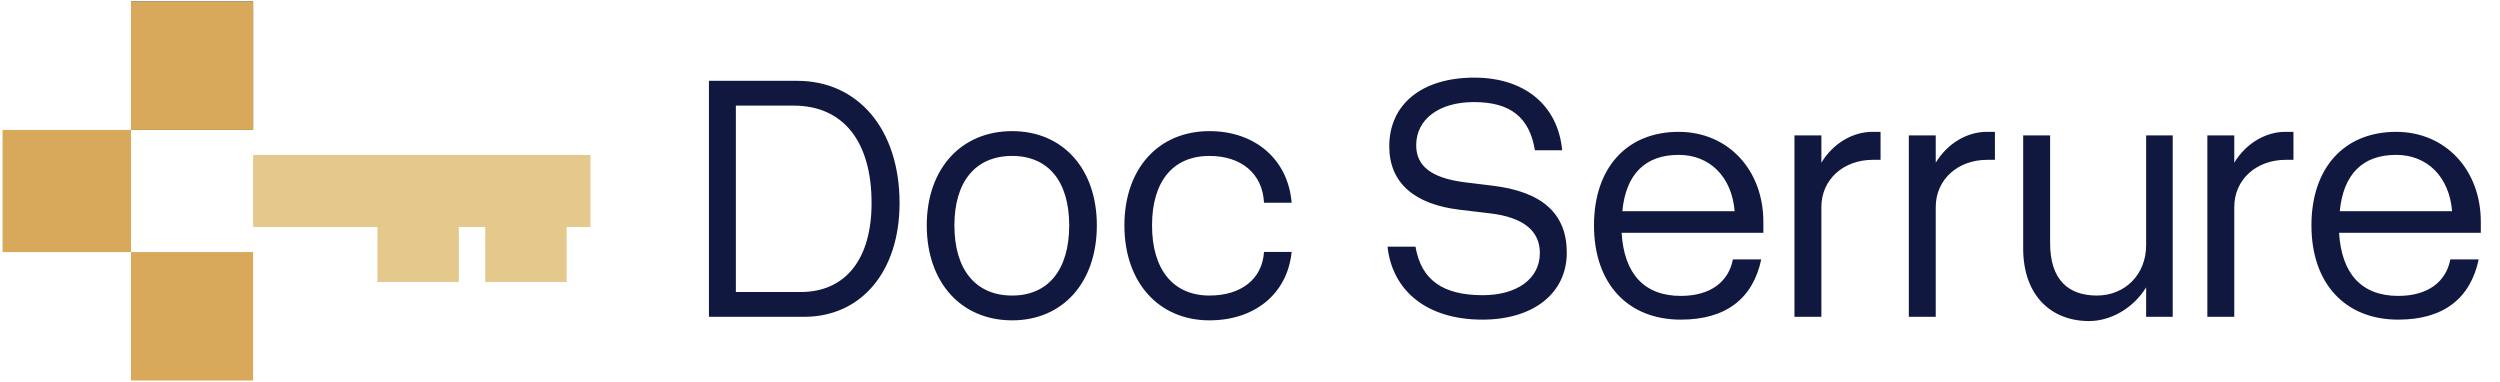 <svg width="733" height="112" viewBox="0 0 733 112" fill="none" xmlns="http://www.w3.org/2000/svg">
<path d="M74.214 73.903H38.409V111.56H74.214V73.903Z" fill="#D9A95B"/>
<path d="M74.214 0.44H38.409V38.097H74.214V0.44Z" fill="#101840"/>
<path d="M74.214 0.44H38.409V38.097H74.214V0.44Z" fill="#D9A95B"/>
<path fill-rule="evenodd" clip-rule="evenodd" d="M74.214 45.444H173.12V66.556H166.132V82.667H142.267V66.556H134.528V82.667H110.663V66.556H74.214V45.444Z" fill="#E5C88C"/>
<path d="M38.409 73.903V38.097H0.751V73.903H38.409Z" fill="#D9A95B"/>
<path d="M233.728 23.695C251.701 23.695 263.752 38.032 263.752 59.537C263.752 79.588 252.532 92.886 235.806 92.886H207.859V23.695H233.728ZM215.755 30.967V85.614H234.767C247.857 85.614 255.545 76.056 255.545 59.537C255.545 41.46 247.234 30.967 232.689 30.967H215.755ZM271.727 66.082C271.727 49.46 281.804 38.447 296.765 38.447C311.621 38.447 321.594 49.46 321.594 66.082C321.594 82.809 311.621 93.925 296.765 93.925C281.804 93.925 271.727 82.809 271.727 66.082ZM313.491 66.082C313.491 53.2 307.361 45.72 296.765 45.72C286.064 45.72 279.83 53.2 279.83 66.082C279.83 79.069 286.064 86.653 296.765 86.653C307.361 86.653 313.491 79.069 313.491 66.082ZM329.673 66.082C329.673 49.46 339.646 38.447 354.607 38.447C368.009 38.447 377.67 46.759 378.709 59.433H370.606C370.19 50.914 363.957 45.72 354.607 45.72C343.906 45.72 337.776 53.2 337.776 66.082C337.776 79.069 344.01 86.653 354.607 86.653C363.853 86.653 370.086 81.874 370.606 73.874H378.709C377.463 86.133 367.905 93.925 354.607 93.925C339.75 93.925 329.673 82.809 329.673 66.082ZM436.838 62.55L428.111 61.511C414.709 59.953 407.333 53.615 407.333 42.915C407.333 30.552 416.891 22.76 432.267 22.76C447.019 22.76 456.785 30.863 458.032 44.058H450.032C448.474 34.5 442.968 29.928 432.163 29.928C421.982 29.928 415.229 34.915 415.229 42.603C415.229 48.837 419.904 52.161 429.15 53.408L437.669 54.447C452.214 56.213 459.382 62.654 459.382 74.082C459.382 86.029 449.513 93.717 434.656 93.717C418.346 93.717 408.268 85.302 406.814 72.316H415.021C416.683 82.082 423.021 86.549 434.76 86.549C444.734 86.549 451.487 81.77 451.487 74.186C451.487 67.641 446.604 63.693 436.838 62.55ZM467.357 66.082C467.357 49.148 477.019 38.655 492.187 38.655C506.627 38.655 517.017 49.772 517.017 65.043V68.264H475.46C476.188 80.315 482.109 86.757 492.81 86.757C501.537 86.757 506.835 82.601 508.082 76.056H516.393C514.004 87.38 506.212 93.717 492.81 93.717C477.226 93.717 467.357 83.12 467.357 66.082ZM492.187 45.408C482.421 45.408 476.707 51.018 475.668 61.927H508.601C507.77 51.849 501.329 45.408 492.187 45.408ZM526.134 39.694H534.03V47.694C537.562 41.876 543.38 38.655 548.99 38.655H551.379V46.863H549.094C540.575 46.863 534.03 52.577 534.03 60.68V92.886H526.134V39.694ZM559.666 39.694H567.561V47.694C571.094 41.876 576.911 38.655 582.522 38.655H584.911V46.863H582.625C574.106 46.863 567.561 52.577 567.561 60.68V92.886H559.666V39.694ZM601.093 71.277C601.093 82.082 606.495 86.653 614.807 86.653C623.014 86.653 629.247 80.523 629.247 71.9V39.694H637.039V92.886H629.247V84.263C625.403 90.497 618.754 94.133 612.521 94.133C601.301 94.133 593.197 86.549 593.197 72.835V39.694H601.093V71.277ZM647.195 39.694H655.091V47.694C658.623 41.876 664.441 38.655 670.051 38.655H672.441V46.863H670.155C661.636 46.863 655.091 52.577 655.091 60.68V92.886H647.195V39.694ZM677.714 66.082C677.714 49.148 687.376 38.655 702.544 38.655C716.985 38.655 727.374 49.772 727.374 65.043V68.264H685.818C686.545 80.315 692.467 86.757 703.167 86.757C711.894 86.757 717.193 82.601 718.439 76.056H726.751C724.361 87.38 716.569 93.717 703.167 93.717C687.584 93.717 677.714 83.12 677.714 66.082ZM702.544 45.408C692.778 45.408 687.064 51.018 686.025 61.927H718.959C718.128 51.849 711.686 45.408 702.544 45.408Z" fill="#101840"/>
</svg>
